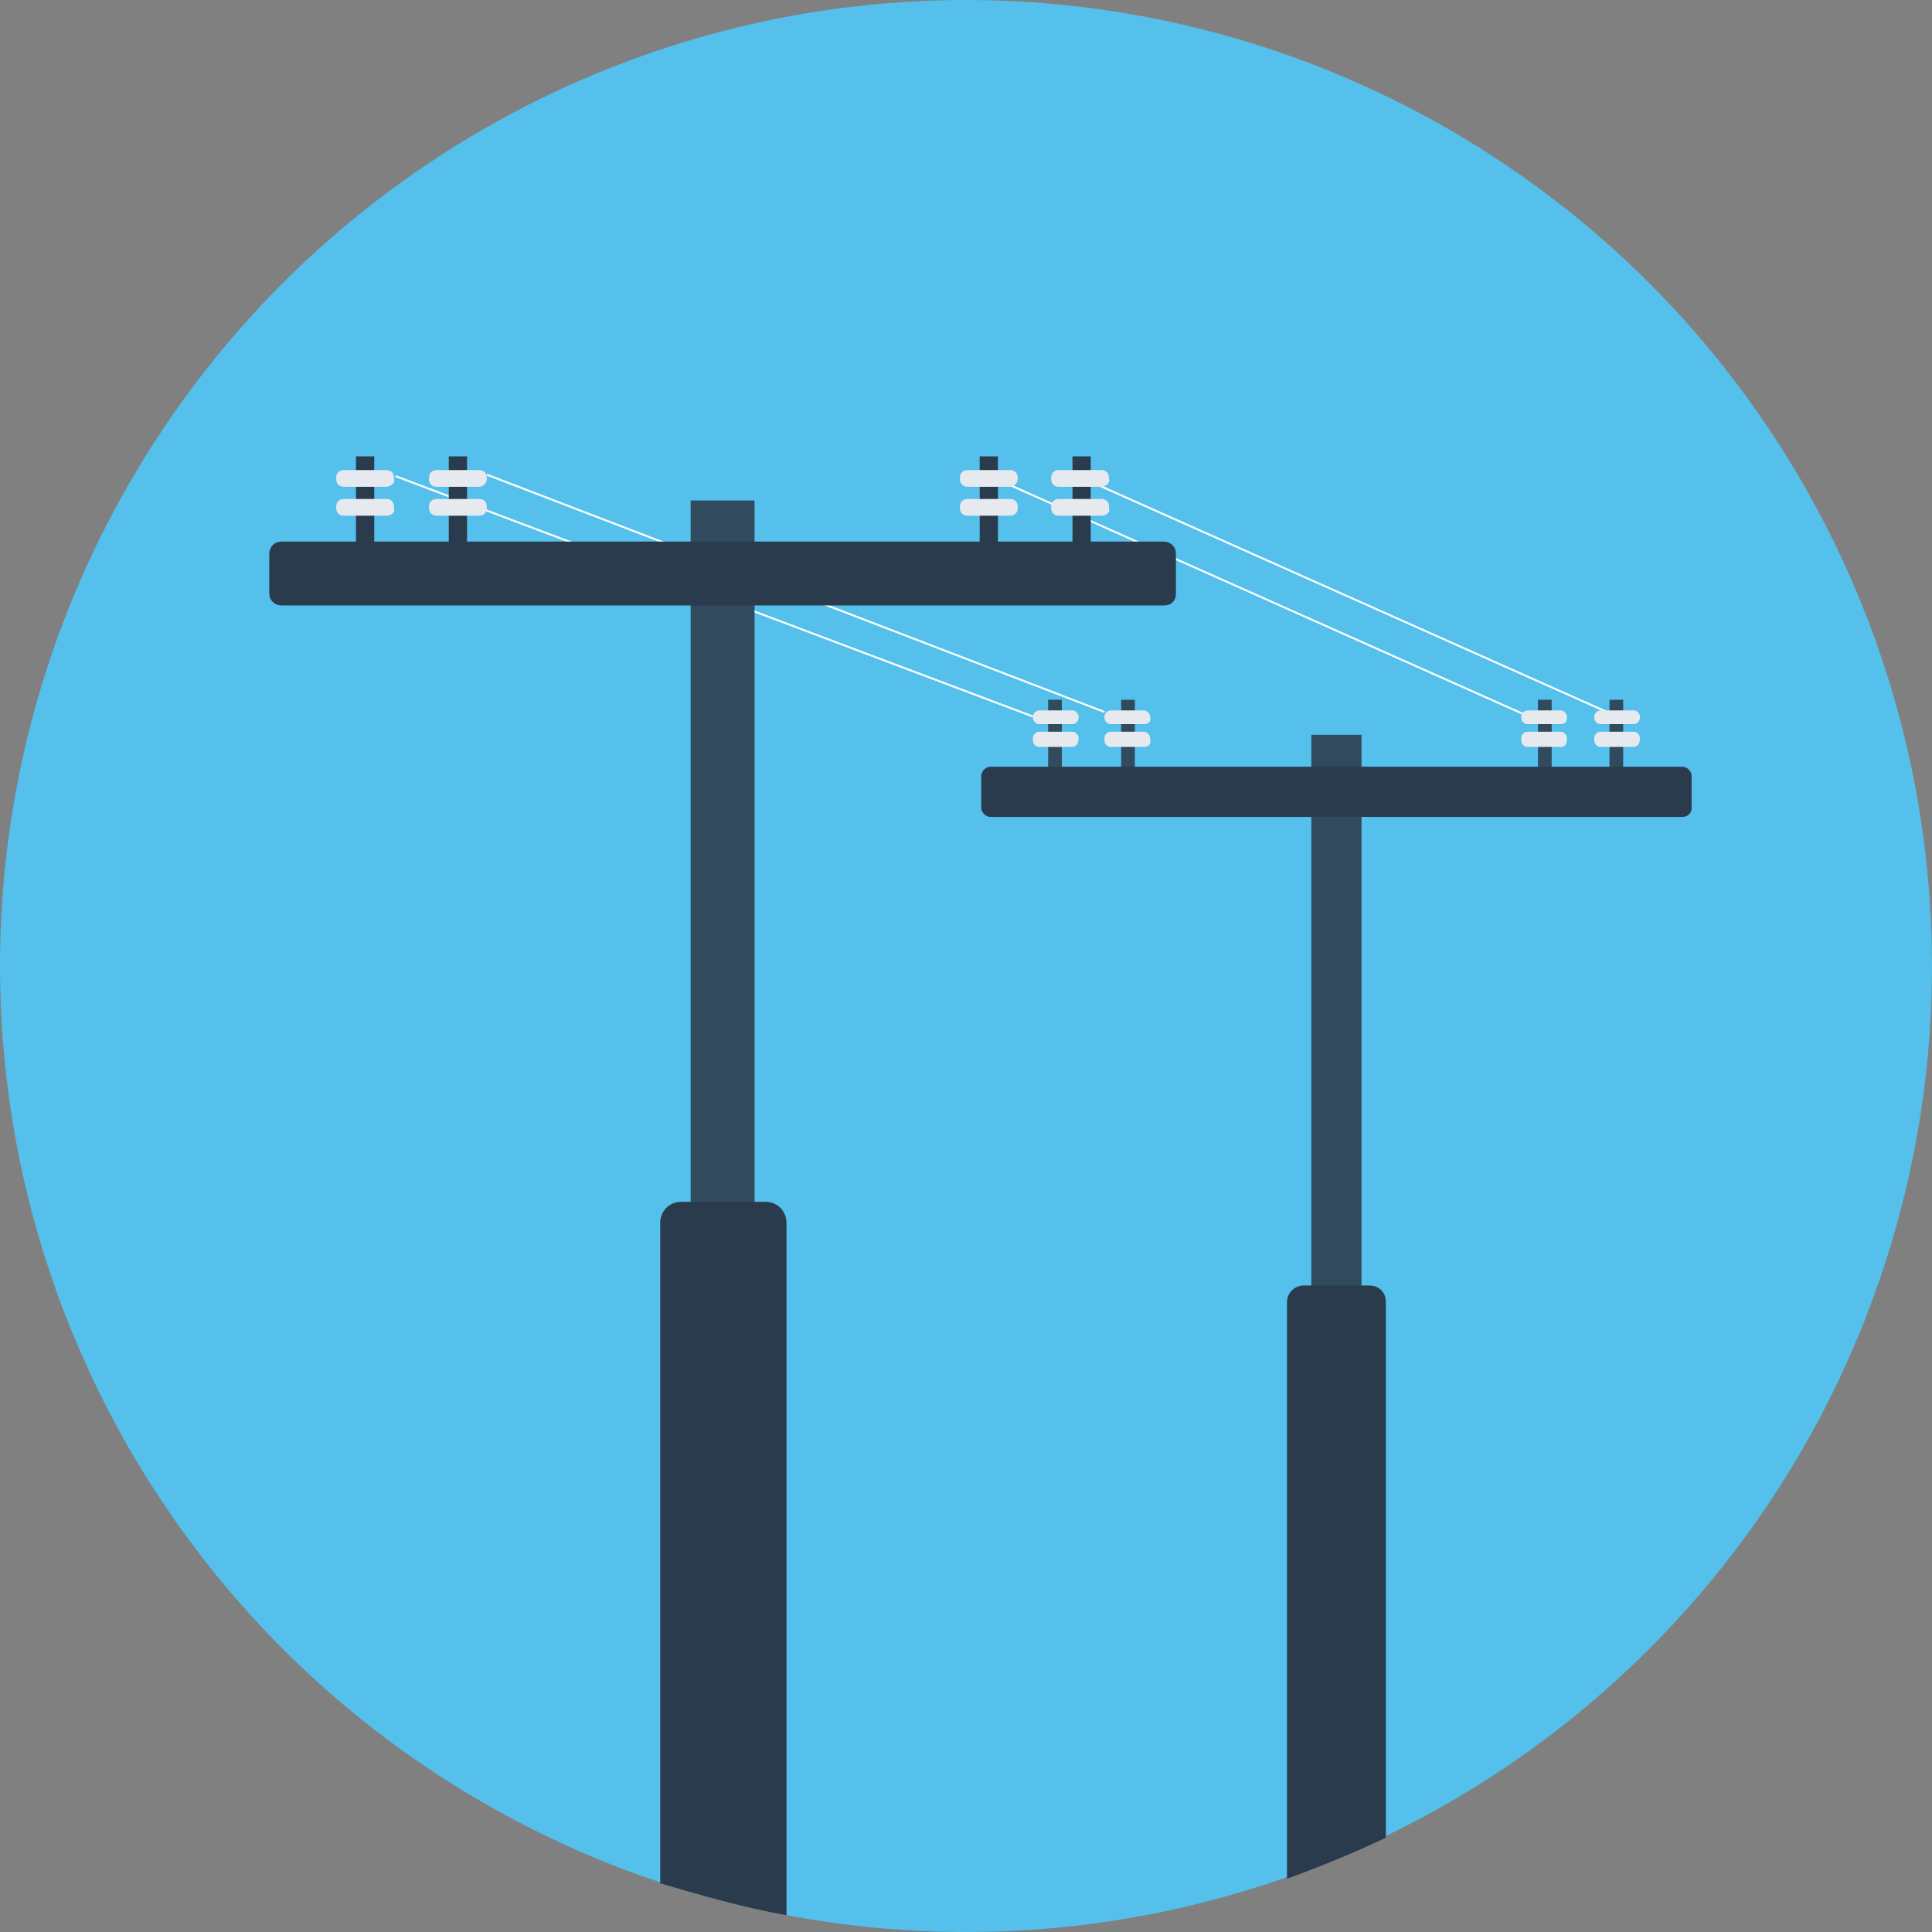 <?xml version="1.0" encoding="iso-8859-1"?>
<!-- Uploaded to: SVG Repo, www.svgrepo.com, Generator: SVG Repo Mixer Tools -->
<svg version="1.1" id="Layer_1" xmlns="http://www.w3.org/2000/svg" xmlns:xlink="http://www.w3.org/1999/xlink" 
	 viewBox="0 0 508 508" xml:space="preserve">
<rect x="0" y="0" width="508" height="508" fill="#808080" stroke="none"/>
<circle style="fill:#54C0EB;" cx="254" cy="254" r="254"/>
<g>
	<line style="fill:none;stroke:#FFFFFF;stroke-width:0.5;stroke-miterlimit:10;" x1="284.4" y1="125.6" x2="425.2" y2="188.4"/>
	<line style="fill:none;stroke:#FFFFFF;stroke-width:0.5;stroke-miterlimit:10;" x1="261.2" y1="125.6" x2="402" y2="188.4"/>
	<line style="fill:none;stroke:#FFFFFF;stroke-width:0.5;stroke-miterlimit:10;" x1="128" y1="124.8" x2="290.4" y2="187.2"/>
	<line style="fill:none;stroke:#FFFFFF;stroke-width:0.5;stroke-miterlimit:10;" x1="104" y1="125.2" x2="271.6" y2="188.4"/>
</g>
<rect x="282" y="120" style="fill:#2B3B4E;" width="4.8" height="24.8"/>
<g>
	<path style="fill:#E6E9EE;" d="M289.6,128h-11.2c-1.2,0-2-0.8-2-2v-0.4c0-1.2,0.8-2,2-2h11.2c1.2,0,2,0.8,2,2v0.4
		C292,126.8,290.8,128,289.6,128z"/>
	<path style="fill:#E6E9EE;" d="M289.6,135.6h-11.2c-1.2,0-2-0.8-2-2v-0.4c0-1.2,0.8-2,2-2h11.2c1.2,0,2,0.8,2,2v0.4
		C292,134.8,290.8,135.6,289.6,135.6z"/>
</g>
<rect x="257.6" y="120" style="fill:#2B3B4E;" width="4.8" height="24.8"/>
<g>
	<path style="fill:#E6E9EE;" d="M265.6,128h-11.2c-1.2,0-2-0.8-2-2v-0.4c0-1.2,0.8-2,2-2h11.2c1.2,0,2,0.8,2,2v0.4
		C267.6,126.8,266.8,128,265.6,128z"/>
	<path style="fill:#E6E9EE;" d="M265.6,135.6h-11.2c-1.2,0-2-0.8-2-2v-0.4c0-1.2,0.8-2,2-2h11.2c1.2,0,2,0.8,2,2v0.4
		C267.6,134.8,266.8,135.6,265.6,135.6z"/>
</g>
<rect x="118" y="120" style="fill:#2B3B4E;" width="4.8" height="24.8"/>
<g>
	<path style="fill:#E6E9EE;" d="M126,128h-11.2c-1.2,0-2-0.8-2-2v-0.4c0-1.2,0.8-2,2-2H126c1.2,0,2,0.8,2,2v0.4
		C128,126.8,127.2,128,126,128z"/>
	<path style="fill:#E6E9EE;" d="M126,135.6h-11.2c-1.2,0-2-0.8-2-2v-0.4c0-1.2,0.8-2,2-2H126c1.2,0,2,0.8,2,2v0.4
		C128,134.8,127.2,135.6,126,135.6z"/>
</g>
<rect x="93.6" y="120" style="fill:#2B3B4E;" width="4.8" height="24.8"/>
<g>
	<path style="fill:#E6E9EE;" d="M101.6,128H90.4c-1.2,0-2-0.8-2-2v-0.4c0-1.2,0.8-2,2-2h11.2c1.2,0,2,0.8,2,2v0.4
		C104,126.8,102.8,128,101.6,128z"/>
	<path style="fill:#E6E9EE;" d="M101.6,135.6H90.4c-1.2,0-2-0.8-2-2v-0.4c0-1.2,0.8-2,2-2h11.2c1.2,0,2,0.8,2,2v0.4
		C104,134.8,102.8,135.6,101.6,135.6z"/>
</g>
<rect x="181.6" y="131.6" style="fill:#324A5E;" width="16.8" height="232.4"/>
<g>
	<path style="fill:#2B3B4E;" d="M306,159.2H74c-1.6,0-3.2-1.2-3.2-3.2v-10.4c0-1.6,1.2-3.2,3.2-3.2h232c1.6,0,3.2,1.2,3.2,3.2V156
		C309.2,158,308,159.2,306,159.2z"/>
	<path style="fill:#2B3B4E;" d="M206.8,321.6v182c-11.2-2-22.4-5.2-33.2-8.4V321.6c0-3.2,2.4-5.6,5.6-5.6h22
		C204.4,316,206.8,318.4,206.8,321.6z"/>
</g>
<rect x="423.2" y="184" style="fill:#324A5E;" width="3.6" height="19.6"/>
<g>
	<path style="fill:#E6E9EE;" d="M429.6,190.4h-8.8c-0.8,0-1.6-0.8-1.6-1.6v-0.4c0-0.8,0.8-1.6,1.6-1.6h8.8c0.8,0,1.6,0.8,1.6,1.6
		v0.4C431.2,189.6,430.4,190.4,429.6,190.4z"/>
	<path style="fill:#E6E9EE;" d="M429.6,196.4h-8.8c-0.8,0-1.6-0.8-1.6-1.6V194c0-0.8,0.8-1.6,1.6-1.6h8.8c0.8,0,1.6,0.8,1.6,1.6v0.4
		C431.2,195.6,430.4,196.4,429.6,196.4z"/>
</g>
<rect x="404.4" y="184" style="fill:#324A5E;" width="3.6" height="19.6"/>
<g>
	<path style="fill:#E6E9EE;" d="M410.4,190.4h-8.8c-0.8,0-1.6-0.8-1.6-1.6v-0.4c0-0.8,0.8-1.6,1.6-1.6h8.8c0.8,0,1.6,0.8,1.6,1.6
		v0.4C412,189.6,411.6,190.4,410.4,190.4z"/>
	<path style="fill:#E6E9EE;" d="M410.4,196.4h-8.8c-0.8,0-1.6-0.8-1.6-1.6V194c0-0.8,0.8-1.6,1.6-1.6h8.8c0.8,0,1.6,0.8,1.6,1.6v0.4
		C412,195.6,411.6,196.4,410.4,196.4z"/>
</g>
<rect x="294.8" y="184" style="fill:#324A5E;" width="3.6" height="19.6"/>
<g>
	<path style="fill:#E6E9EE;" d="M300.8,190.4H292c-0.8,0-1.6-0.8-1.6-1.6v-0.4c0-0.8,0.8-1.6,1.6-1.6h8.8c0.8,0,1.6,0.8,1.6,1.6v0.4
		C302.8,189.6,302,190.4,300.8,190.4z"/>
	<path style="fill:#E6E9EE;" d="M300.8,196.4H292c-0.8,0-1.6-0.8-1.6-1.6V194c0-0.8,0.8-1.6,1.6-1.6h8.8c0.8,0,1.6,0.8,1.6,1.6v0.4
		C302.8,195.6,302,196.4,300.8,196.4z"/>
</g>
<rect x="275.6" y="184" style="fill:#324A5E;" width="3.6" height="19.6"/>
<g>
	<path style="fill:#E6E9EE;" d="M282,190.4h-8.8c-0.8,0-1.6-0.8-1.6-1.6v-0.4c0-0.8,0.8-1.6,1.6-1.6h8.8c0.8,0,1.6,0.8,1.6,1.6v0.4
		C283.6,189.6,282.8,190.4,282,190.4z"/>
	<path style="fill:#E6E9EE;" d="M282,196.4h-8.8c-0.8,0-1.6-0.8-1.6-1.6V194c0-0.8,0.8-1.6,1.6-1.6h8.8c0.8,0,1.6,0.8,1.6,1.6v0.4
		C283.6,195.6,282.8,196.4,282,196.4z"/>
</g>
<rect x="344.8" y="193.2" style="fill:#324A5E;" width="13.2" height="182.4"/>
<g>
	<path style="fill:#2B3B4E;" d="M442.4,214.8h-182c-1.2,0-2.4-1.2-2.4-2.4V204c0-1.2,1.2-2.4,2.4-2.4h182c1.2,0,2.4,1.2,2.4,2.4v8.4
		C444.8,214,443.6,214.8,442.4,214.8z"/>
	<path style="fill:#2B3B4E;" d="M364.4,342.4v140.8c-8.4,4-17.2,7.6-26,10.8V342.4c0-2.4,2-4.4,4.4-4.4H360
		C362.4,338,364.4,339.6,364.4,342.4z"/>
</g>
</svg>